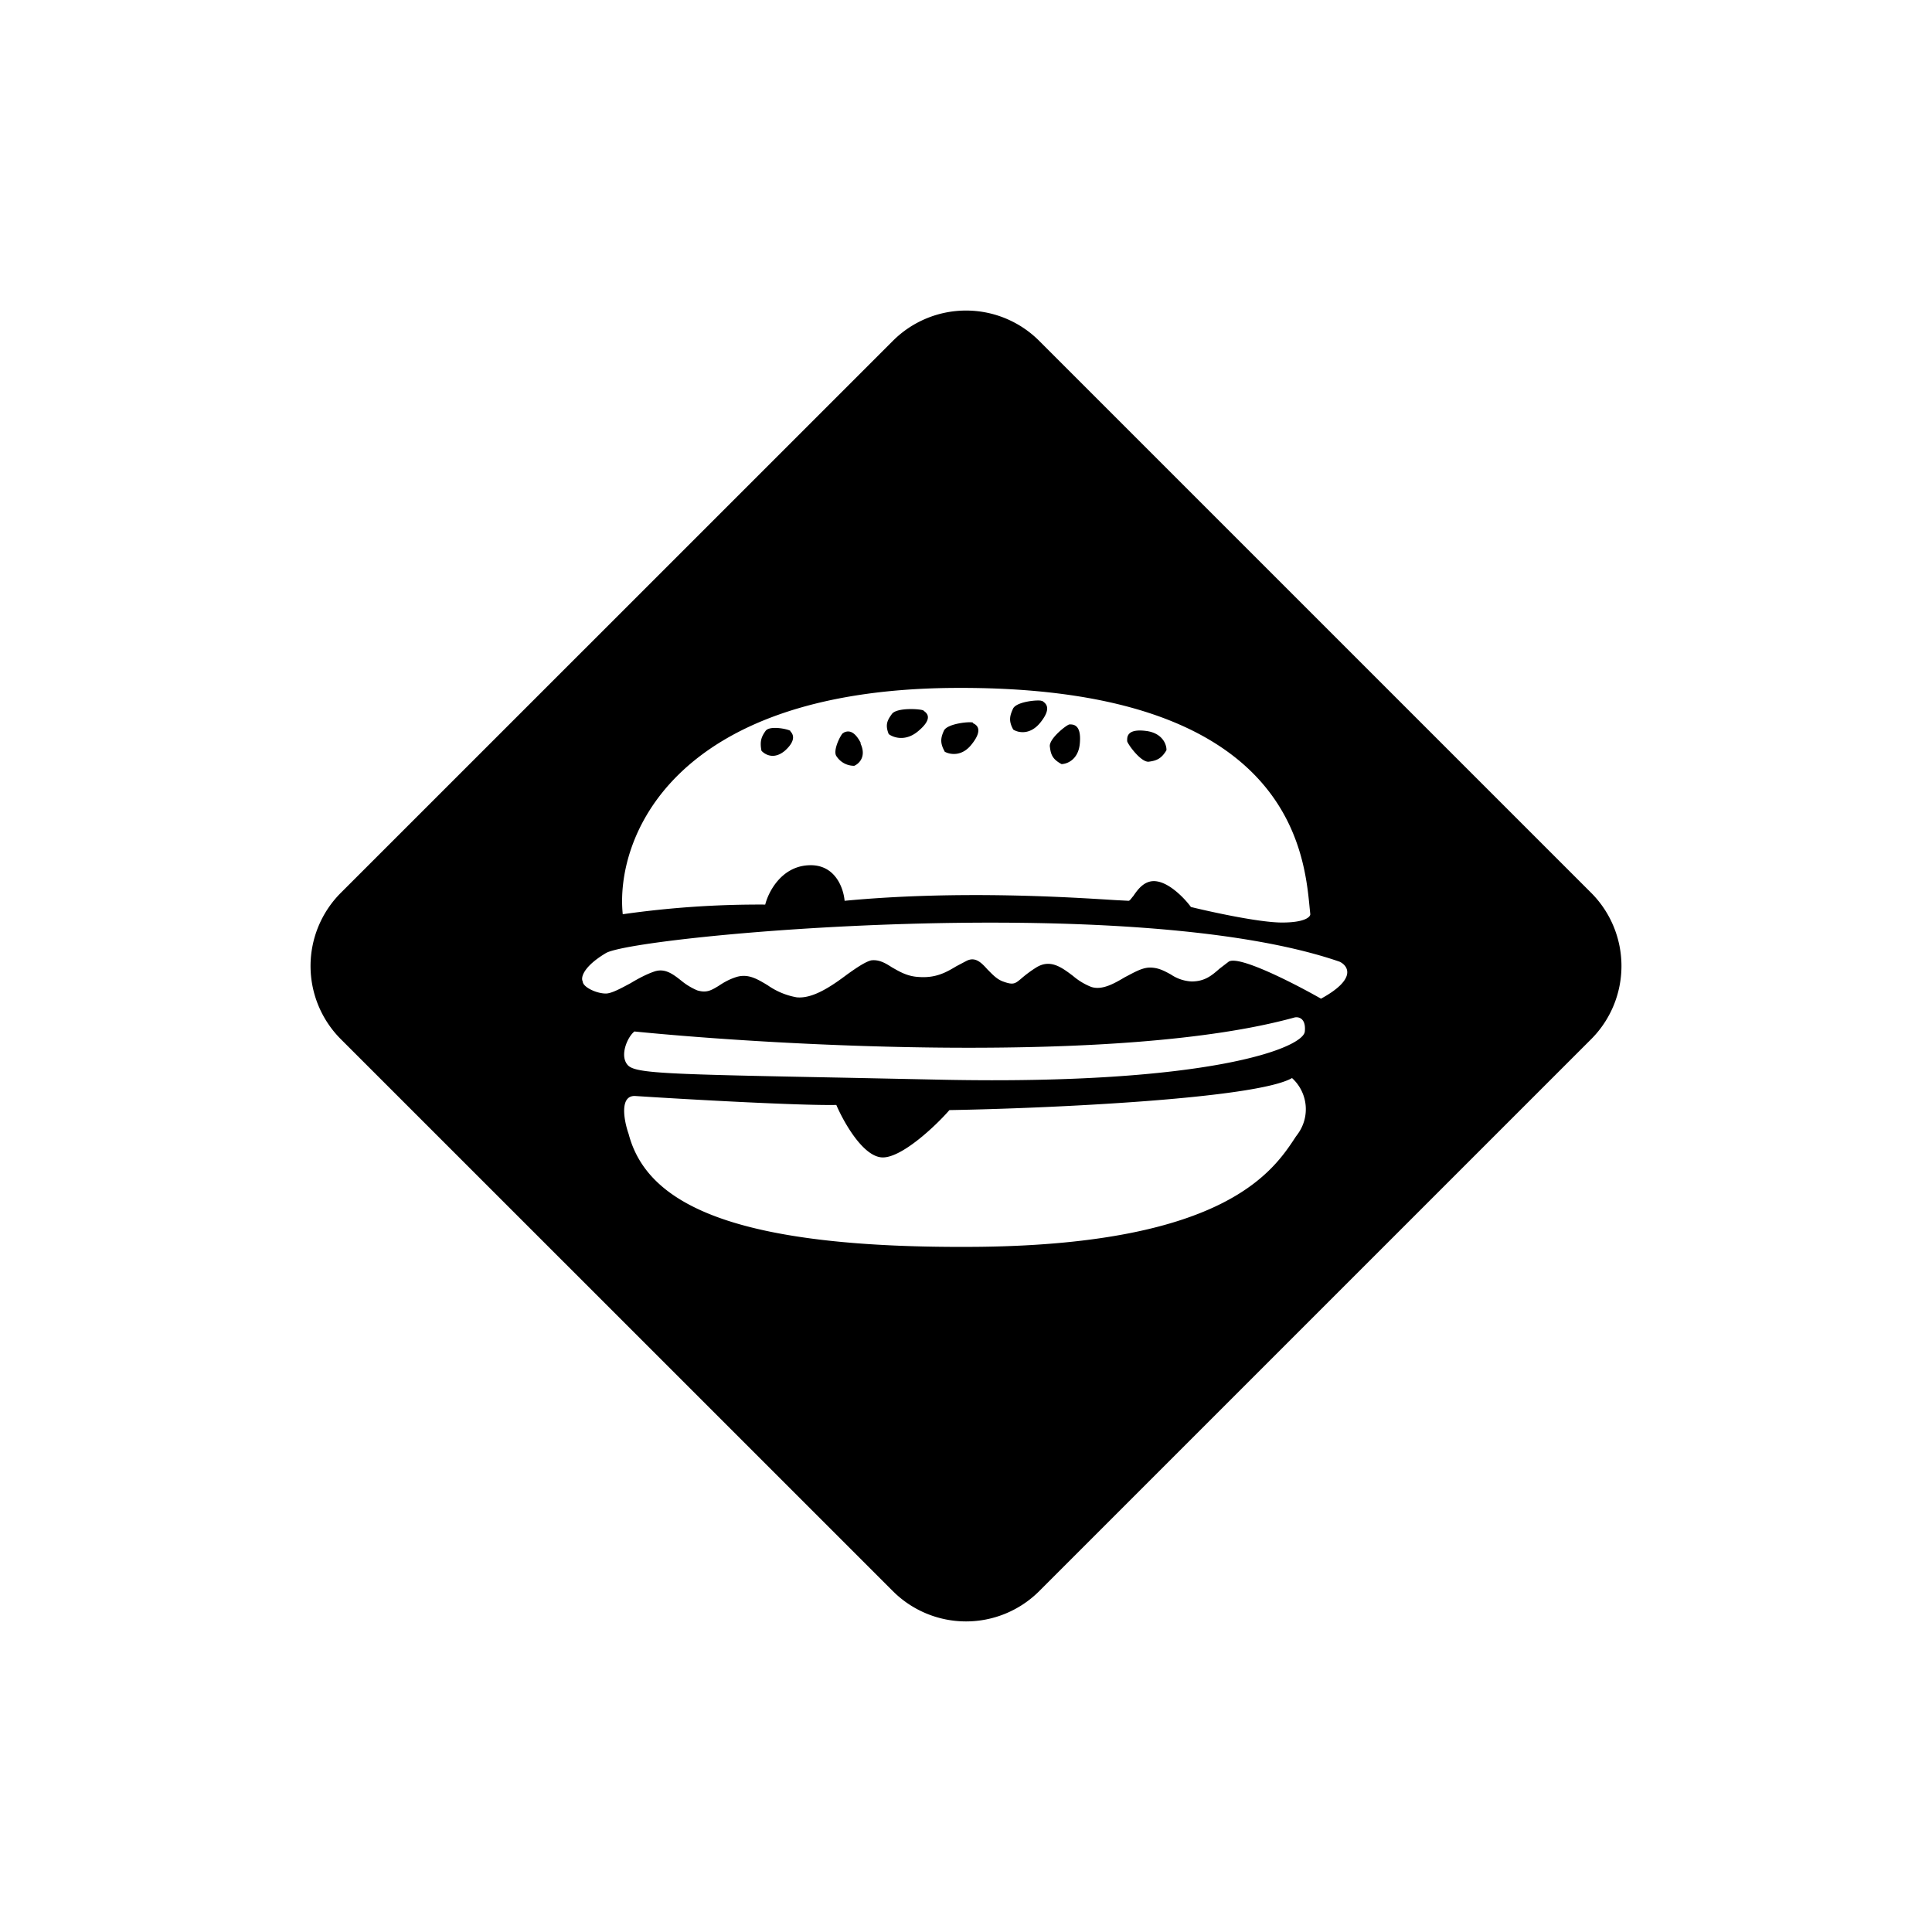 <?xml version="1.0" encoding="utf-8"?>
<!-- Generator: www.svgicons.com -->
<svg xmlns="http://www.w3.org/2000/svg" width="800" height="800" viewBox="0 0 24 24">
<path fill="currentColor" fill-rule="evenodd" d="M4.234 12.909a1.286 1.286 0 0 1 0-1.818l6.858-6.857a1.285 1.285 0 0 1 1.817 0l6.857 6.857a1.286 1.286 0 0 1 0 1.818l-6.857 6.857a1.286 1.286 0 0 1-1.817 0zm3.502-1.552c-.094-.921.591-2.773 4.071-2.811c4.196-.043 4.393 2.014 4.462 2.734l.008.077c0 .034-.068.103-.351.103c-.279 0-.87-.129-1.132-.193c-.068-.094-.248-.287-.415-.317c-.155-.03-.245.099-.3.18c-.03.034-.043.06-.06.06l-.172-.009c-.488-.03-1.911-.128-3.355.009c-.013-.154-.116-.463-.455-.441c-.334.02-.493.334-.531.488a12 12 0 0 0-1.77.12m1.723-2.031c.043.047.154.115.291 0c.154-.138.094-.215.069-.24V9.08c-.022-.021-.257-.073-.309 0s-.073.129-.051.245m1.23-.09c.077.162-.017.252-.077.278a.26.26 0 0 1-.219-.116c-.056-.068.056-.282.081-.291h.005v-.004c.034-.017.12-.056.214.128zm1.045.102c.06.035.215.069.339-.094c.146-.184.056-.24.017-.257l-.004-.009c-.026-.017-.317.009-.36.099c-.039.086-.052.15.008.257zm1.192-.364c-.129.163-.279.129-.339.09c-.06-.107-.043-.171-.004-.257c.039-.094.33-.116.356-.099h.008c.035.026.129.078-.021.266m.257.519c.073 0 .214-.056.231-.257c.022-.24-.085-.236-.128-.236c-.03 0-.262.18-.244.278c.012.099.034.155.145.215zm1.054-.412c.206.026.257.172.253.24c-.064.107-.124.129-.218.142c-.099.013-.27-.227-.27-.257v-.009c0-.043 0-.146.235-.116m-3.197.039c.056.043.21.098.369-.039c.188-.158.103-.223.068-.248l-.004-.005c-.026-.021-.334-.042-.394.043c-.056.077-.086.133-.039.249m-3.163 3.694c1.847.184 6.069.412 8.195-.171c.051-.017.154 0 .137.171c-.017.206-1.192.665-4.487.6l-1.209-.025c-2.22-.043-2.614-.052-2.713-.155c-.111-.12 0-.36.082-.42zm2.512.913c-.455.009-1.852-.069-2.495-.111c-.205-.013-.141.313-.085.471c.223.853 1.26 1.436 4.38 1.402c3.038-.04 3.63-.943 3.908-1.368l.022-.03a.523.523 0 0 0-.069-.698c-.446.257-3.021.377-4.256.398c-.171.197-.587.588-.827.588s-.484-.433-.578-.652m-3.15-1.534c-.026-.043 0-.18.287-.352c.364-.218 6.54-.784 9.116.107c.107.052.214.215-.232.459c-.33-.188-1.024-.544-1.148-.459l-.112.086c-.098.086-.184.159-.347.159a.5.5 0 0 1-.257-.086c-.086-.047-.163-.09-.274-.086c-.095.005-.193.065-.3.12c-.138.082-.283.163-.416.12a.8.8 0 0 1-.227-.137c-.142-.107-.283-.214-.459-.103a1.5 1.5 0 0 0-.18.133c-.081.069-.103.086-.231.039c-.082-.03-.137-.095-.193-.15c-.077-.086-.15-.159-.257-.107l-.129.068c-.128.077-.257.15-.471.133c-.142-.008-.24-.069-.33-.12c-.086-.056-.163-.098-.257-.086c-.073.018-.18.09-.3.176c-.189.142-.425.304-.626.283a.9.9 0 0 1-.36-.15c-.129-.077-.24-.146-.386-.103c-.107.034-.171.077-.231.116c-.086.051-.142.085-.257.051a.8.8 0 0 1-.198-.12c-.107-.085-.205-.158-.334-.115c-.09.03-.197.085-.296.145c-.128.069-.24.129-.308.129c-.12 0-.287-.082-.287-.15" clip-rule="evenodd"/>
</svg>